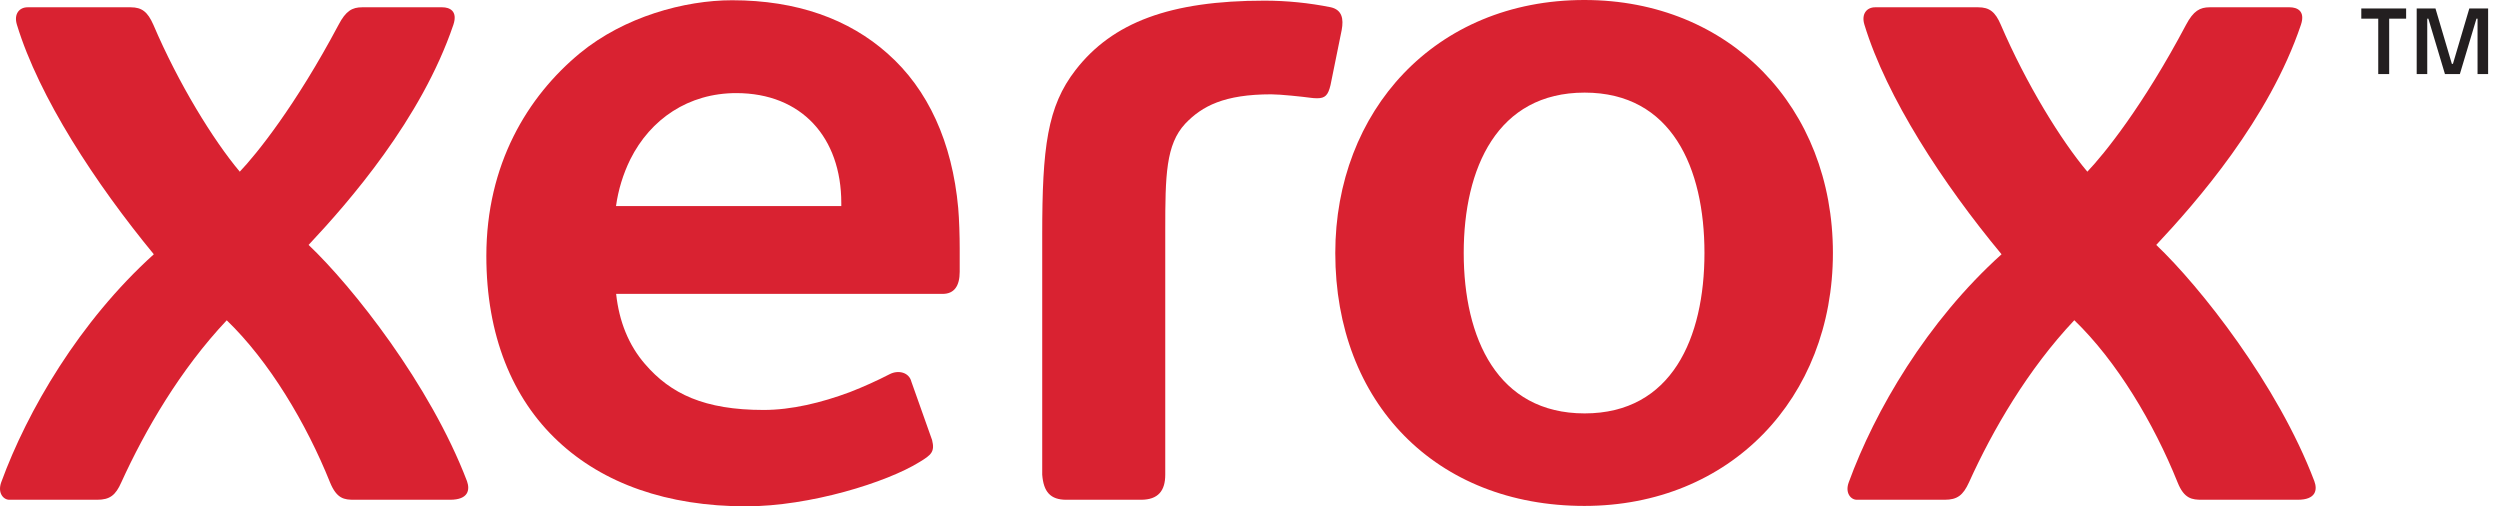 <svg width="158" height="32" viewBox="0 0 158 32" fill="none" xmlns="http://www.w3.org/2000/svg">
<path d="M150.305 1.178H149.234V0.533H152.067V1.178H150.996V4.679H150.305L150.305 1.178ZM152.735 0.533H153.921L154.957 4.035H155.026L156.062 0.533H157.249V4.679H156.581V1.178H156.512L155.464 4.679H154.52L153.472 1.178H153.402V4.679H152.735V0.533Z" fill="#231F20"/>
<path d="M107.722 15.987C107.722 10.611 105.654 5.853 100.148 5.853C94.633 5.853 92.507 10.611 92.507 15.987C92.507 21.363 94.633 26.127 100.148 26.127C105.654 26.127 107.722 21.363 107.722 15.987ZM115.84 15.987C115.84 25.178 109.34 31.974 100.133 31.974C90.761 31.974 84.39 25.463 84.39 15.992C84.39 7.034 90.677 0 100.133 0C109.34 0 115.84 6.801 115.84 15.987Z" fill="#D92231"/>
<path d="M53.17 13.022H38.932C39.074 11.999 39.378 11.005 39.832 10.078C41.11 7.517 43.52 5.884 46.532 5.884C50.656 5.884 53.17 8.683 53.17 12.835V13.022ZM60.559 13.146C60.181 8.994 58.657 5.645 56.096 3.385C53.644 1.202 50.352 0.016 46.27 0.016C43.261 0.016 39.459 1.058 36.66 3.354C33.329 6.102 30.737 10.394 30.737 16.179C30.737 21.166 32.362 25.178 35.273 27.889C38.119 30.554 42.159 32 47.154 32C51.182 32 56.05 30.486 58.123 29.195C58.859 28.75 59.092 28.548 58.908 27.811L57.599 24.121C57.454 23.53 56.775 23.369 56.236 23.644C55.413 24.068 54.569 24.448 53.706 24.784C51.908 25.453 50.029 25.909 48.258 25.909C44.523 25.909 42.385 24.893 40.763 23.006C39.731 21.814 39.127 20.316 38.94 18.574H59.575C60.316 18.574 60.653 18.061 60.653 17.174V15.691C60.653 14.96 60.622 13.836 60.559 13.146Z" fill="#D92231"/>
<path d="M67.978 4.422C70.311 1.415 73.954 0.041 79.916 0.041C81.326 0.042 82.733 0.183 84.115 0.461C84.815 0.627 84.929 1.182 84.794 1.902L84.089 5.376C83.934 6.024 83.747 6.21 83.239 6.21C83.099 6.209 82.958 6.199 82.819 6.179C82.326 6.112 80.922 5.961 80.341 5.961C77.376 5.961 75.971 6.703 74.911 7.812C73.68 9.134 73.644 11.078 73.644 14.556V29.999C73.644 31.015 73.198 31.585 72.109 31.585H67.392C66.386 31.585 65.951 31.087 65.868 29.999V14.836C65.868 9.315 66.187 6.729 67.978 4.422Z" fill="#D92231"/>
<path d="M131.92 10.85C132.975 9.746 135.435 6.708 138.159 1.566C138.623 0.684 139.04 0.461 139.649 0.461H144.709C145.17 0.461 145.714 0.684 145.419 1.566C143.408 7.532 138.815 12.773 136.275 15.479C139.04 18.102 143.957 24.312 146.266 30.409C146.471 30.958 146.37 31.585 145.217 31.585H139.162C138.54 31.585 138.04 31.528 137.623 30.486C136.122 26.749 133.776 22.819 131.096 20.238C128.162 23.348 125.938 27.174 124.44 30.486C124.067 31.3 123.704 31.585 122.903 31.585H117.348C116.973 31.585 116.594 31.155 116.84 30.486C118.492 25.956 121.781 20.316 126.498 16.07C122.786 11.601 119.233 6.153 117.833 1.566C117.618 0.876 117.986 0.461 118.505 0.461H125.023C125.736 0.461 126.104 0.752 126.451 1.566C128.058 5.303 130.249 8.864 131.92 10.85Z" fill="#D92231"/>
<path d="M15.154 10.85C16.206 9.746 18.664 6.708 21.398 1.566C21.857 0.684 22.266 0.461 22.883 0.461H27.953C28.404 0.461 28.948 0.684 28.653 1.566C26.631 7.532 22.044 12.773 19.503 15.479C22.277 18.107 27.191 24.317 29.514 30.409C29.71 30.958 29.607 31.585 28.443 31.585H22.383C21.758 31.585 21.284 31.528 20.857 30.486C19.358 26.749 17.005 22.819 14.33 20.243C11.399 23.348 9.172 27.179 7.666 30.486C7.306 31.3 6.943 31.585 6.139 31.585H0.587C0.214 31.585 -0.164 31.155 0.075 30.486C1.728 25.956 5.02 20.316 9.721 16.07C6.041 11.601 2.469 6.153 1.07 1.566C0.857 0.876 1.23 0.461 1.741 0.461H8.26C8.97 0.461 9.333 0.752 9.693 1.566C11.287 5.303 13.485 8.864 15.154 10.85Z" fill="#D92231"/>
</svg>
